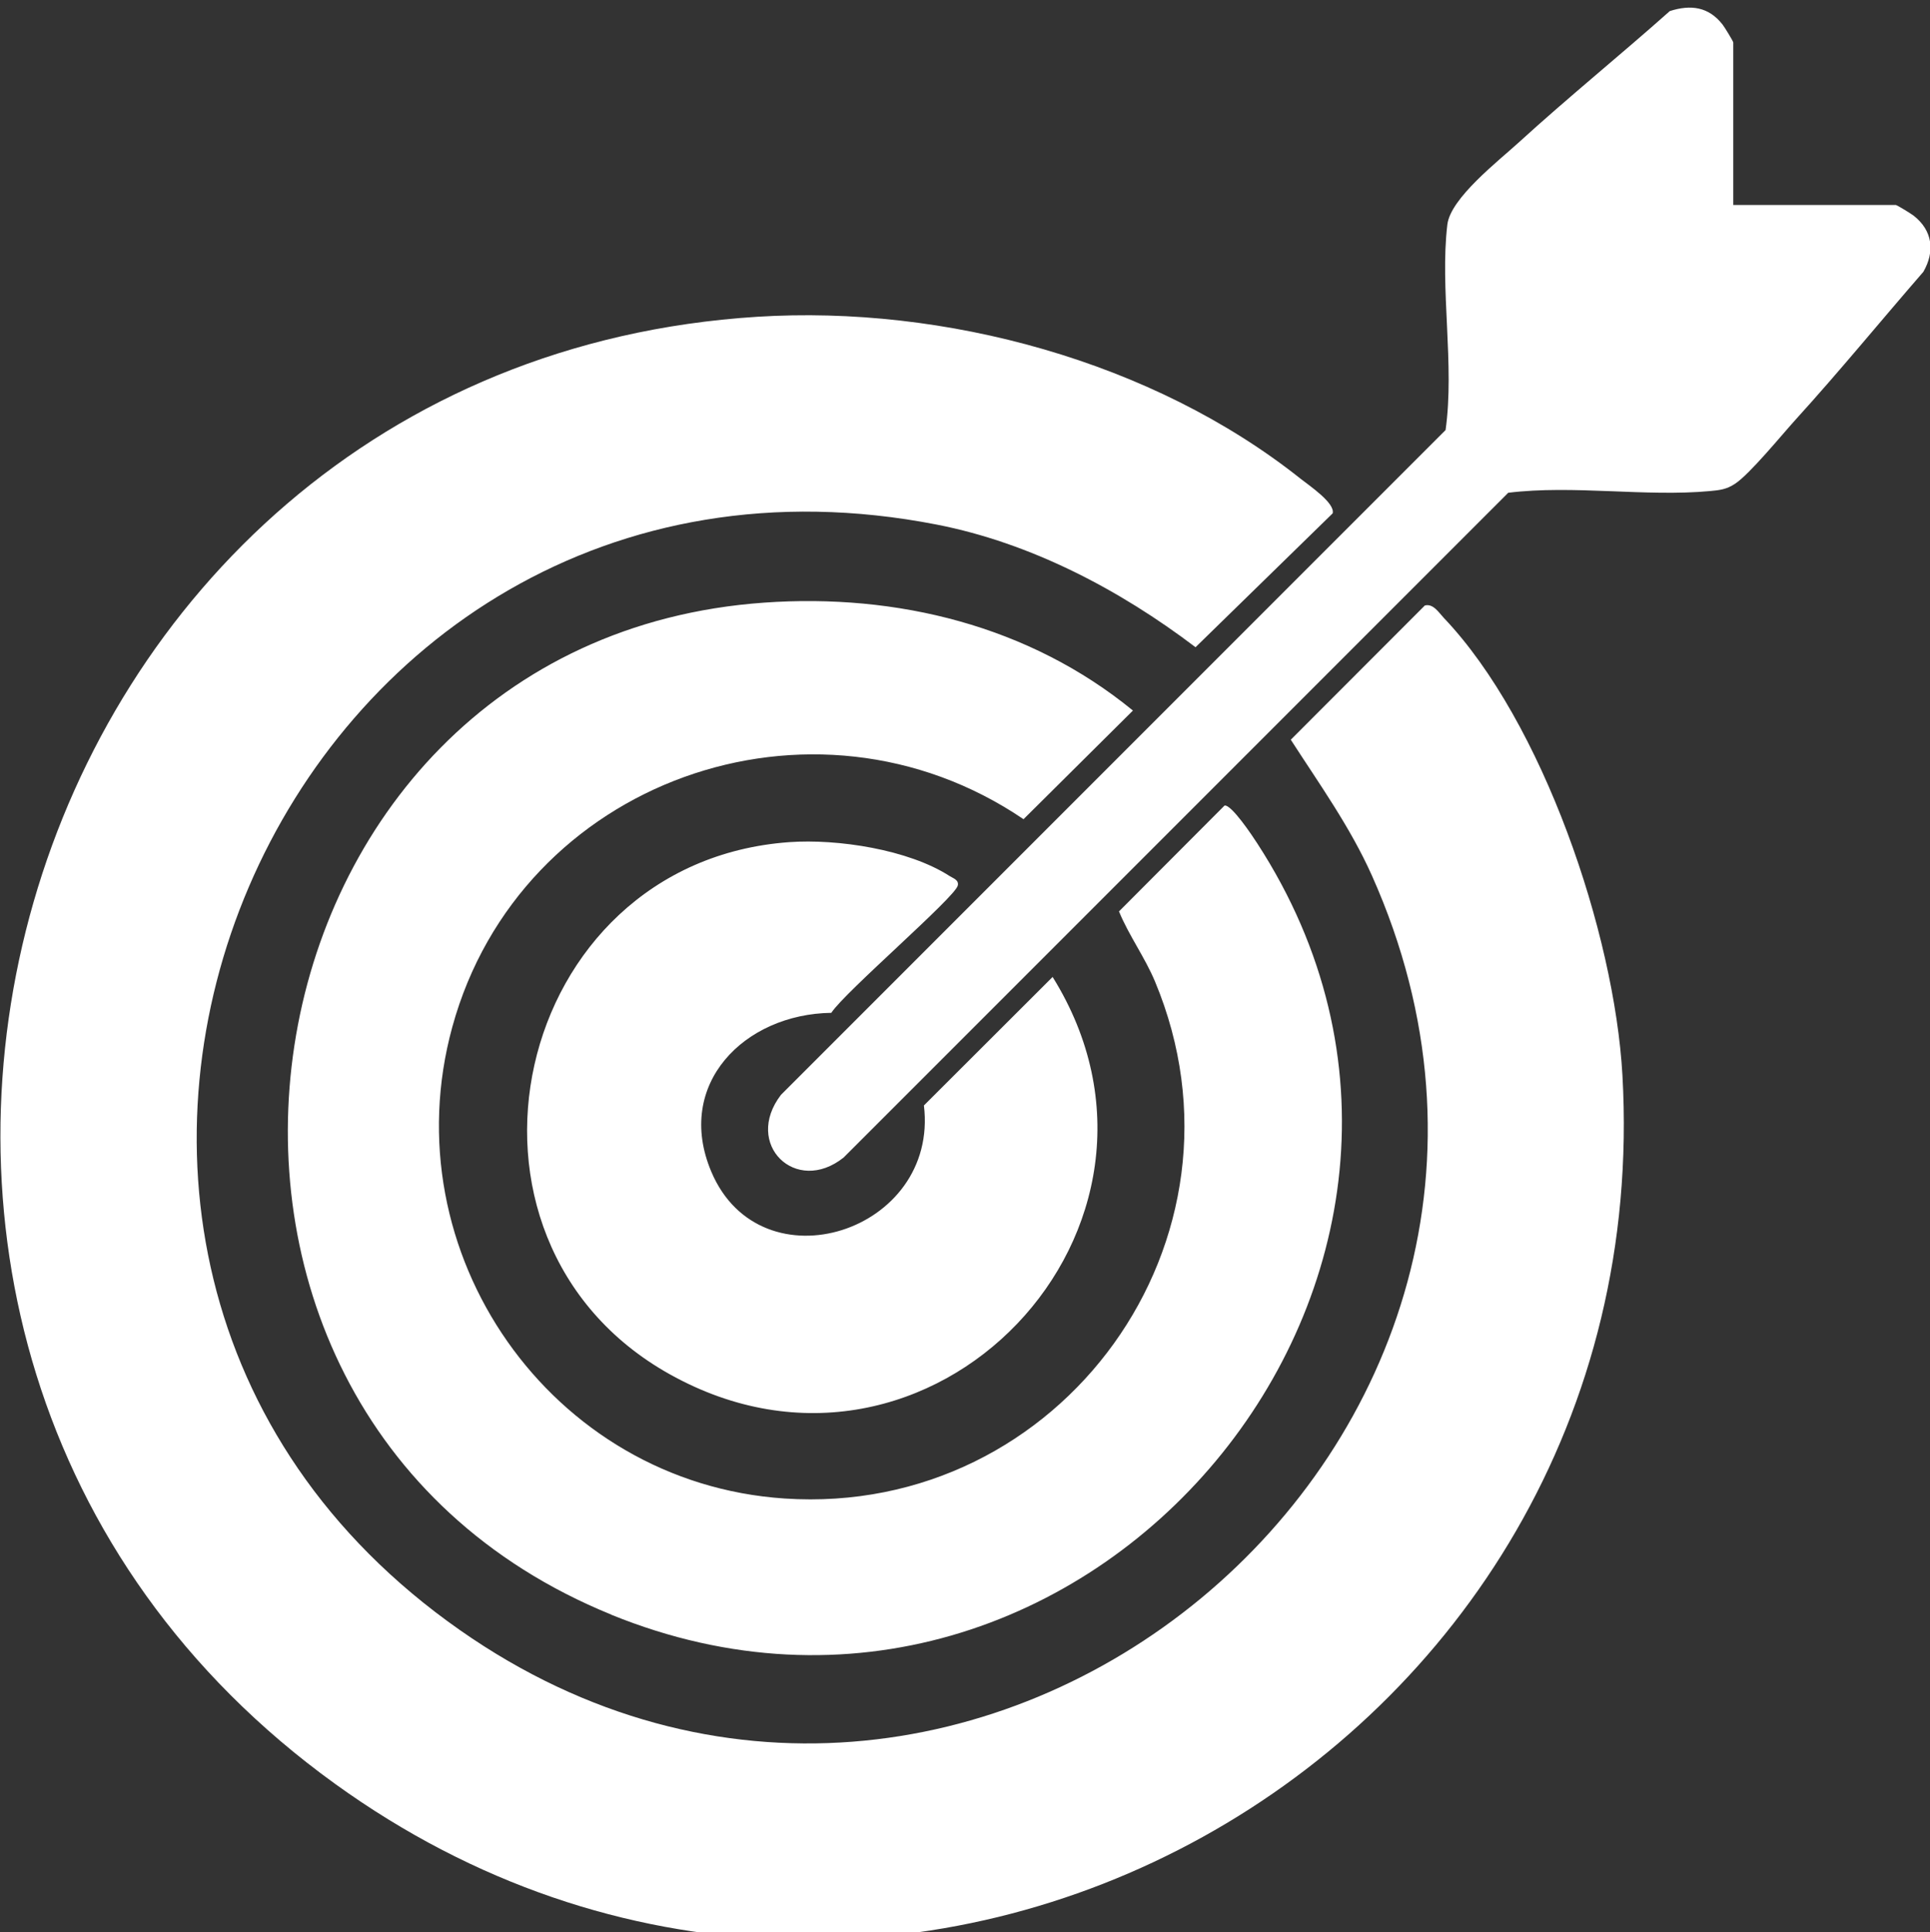 <svg xmlns="http://www.w3.org/2000/svg" id="Layer_1" viewBox="0 0 270.08 270.35"><rect x="0" y="0" width="270.08" height="270.35" fill="#333333" stroke="none"/><path d="M105.94,44.32c26.24-1.65,55.38,6.22,76.05,22.65,1.17.93,4.87,3.4,4.5,4.85l-19.19,18.73c-10.6-8.04-23.05-14.59-36.23-17.16C39.14,55.48-11.47,175,64.39,228.08c71.01,49.69,162.95-26.43,127.59-105.59-3.04-6.8-7.38-12.84-11.35-19l18.76-18.78c1.17-.31,1.97,1.01,2.64,1.72,13.87,14.56,23.89,44.15,25.01,63.99,5.39,95.6-101.98,155.57-180.15,99.15C-38.93,187.65.5,50.97,105.94,44.32ZM85.55,225.91c66.41,27.02,129.01-48.39,90.4-107.9-.62-.96-3.61-5.48-4.59-5.31l-14.77,14.81c1.34,3.3,3.62,6.41,5.04,9.81,15.04,36.04-13.11,74.9-51.83,72.33-32.76-2.17-55.18-34.4-46.5-65.99,9.46-34.46,50.42-49.06,79.93-29.05l15.31-15.2c-14.49-11.86-33.02-16.41-51.59-15.1-75.76,5.34-92.45,112.68-21.39,141.59ZM242.54,5.92c0-.15-1.22-2.15-1.5-2.5-1.94-2.47-4.43-2.81-7.37-1.87-6.96,6.19-14.25,12.09-21.13,18.37-2.87,2.62-9.56,7.8-10,11.5-1.07,8.92,1.04,19.64-.25,28.75l-93,93c-5.3,6.9,2.08,14.11,8.77,8.77l93-93c9.13-1.12,19.24.6,28.26-.24,1.38-.13,2.28-.23,3.48-1.02,2.05-1.34,6.53-6.83,8.5-9,6.1-6.71,11.9-13.8,17.85-20.65,1.65-2.87,1.29-5.78-1.35-7.85-.35-.28-2.35-1.5-2.5-1.5h-22.75V5.92ZM93.71,192.26c36.49,20.4,75.32-20.69,53.59-55.58l-18.01,17.98c2.14,17.7-22.8,25.69-29.75,9.27-5.18-12.25,4.64-22.07,16.79-22.23,1.87-2.9,17.33-16.15,17.7-17.81.18-.79-.65-1.01-1.13-1.32-5.78-3.73-15.7-5.23-22.45-4.75-38.92,2.8-50.61,55.5-16.74,74.44Z" fill="#fff"></path></svg>